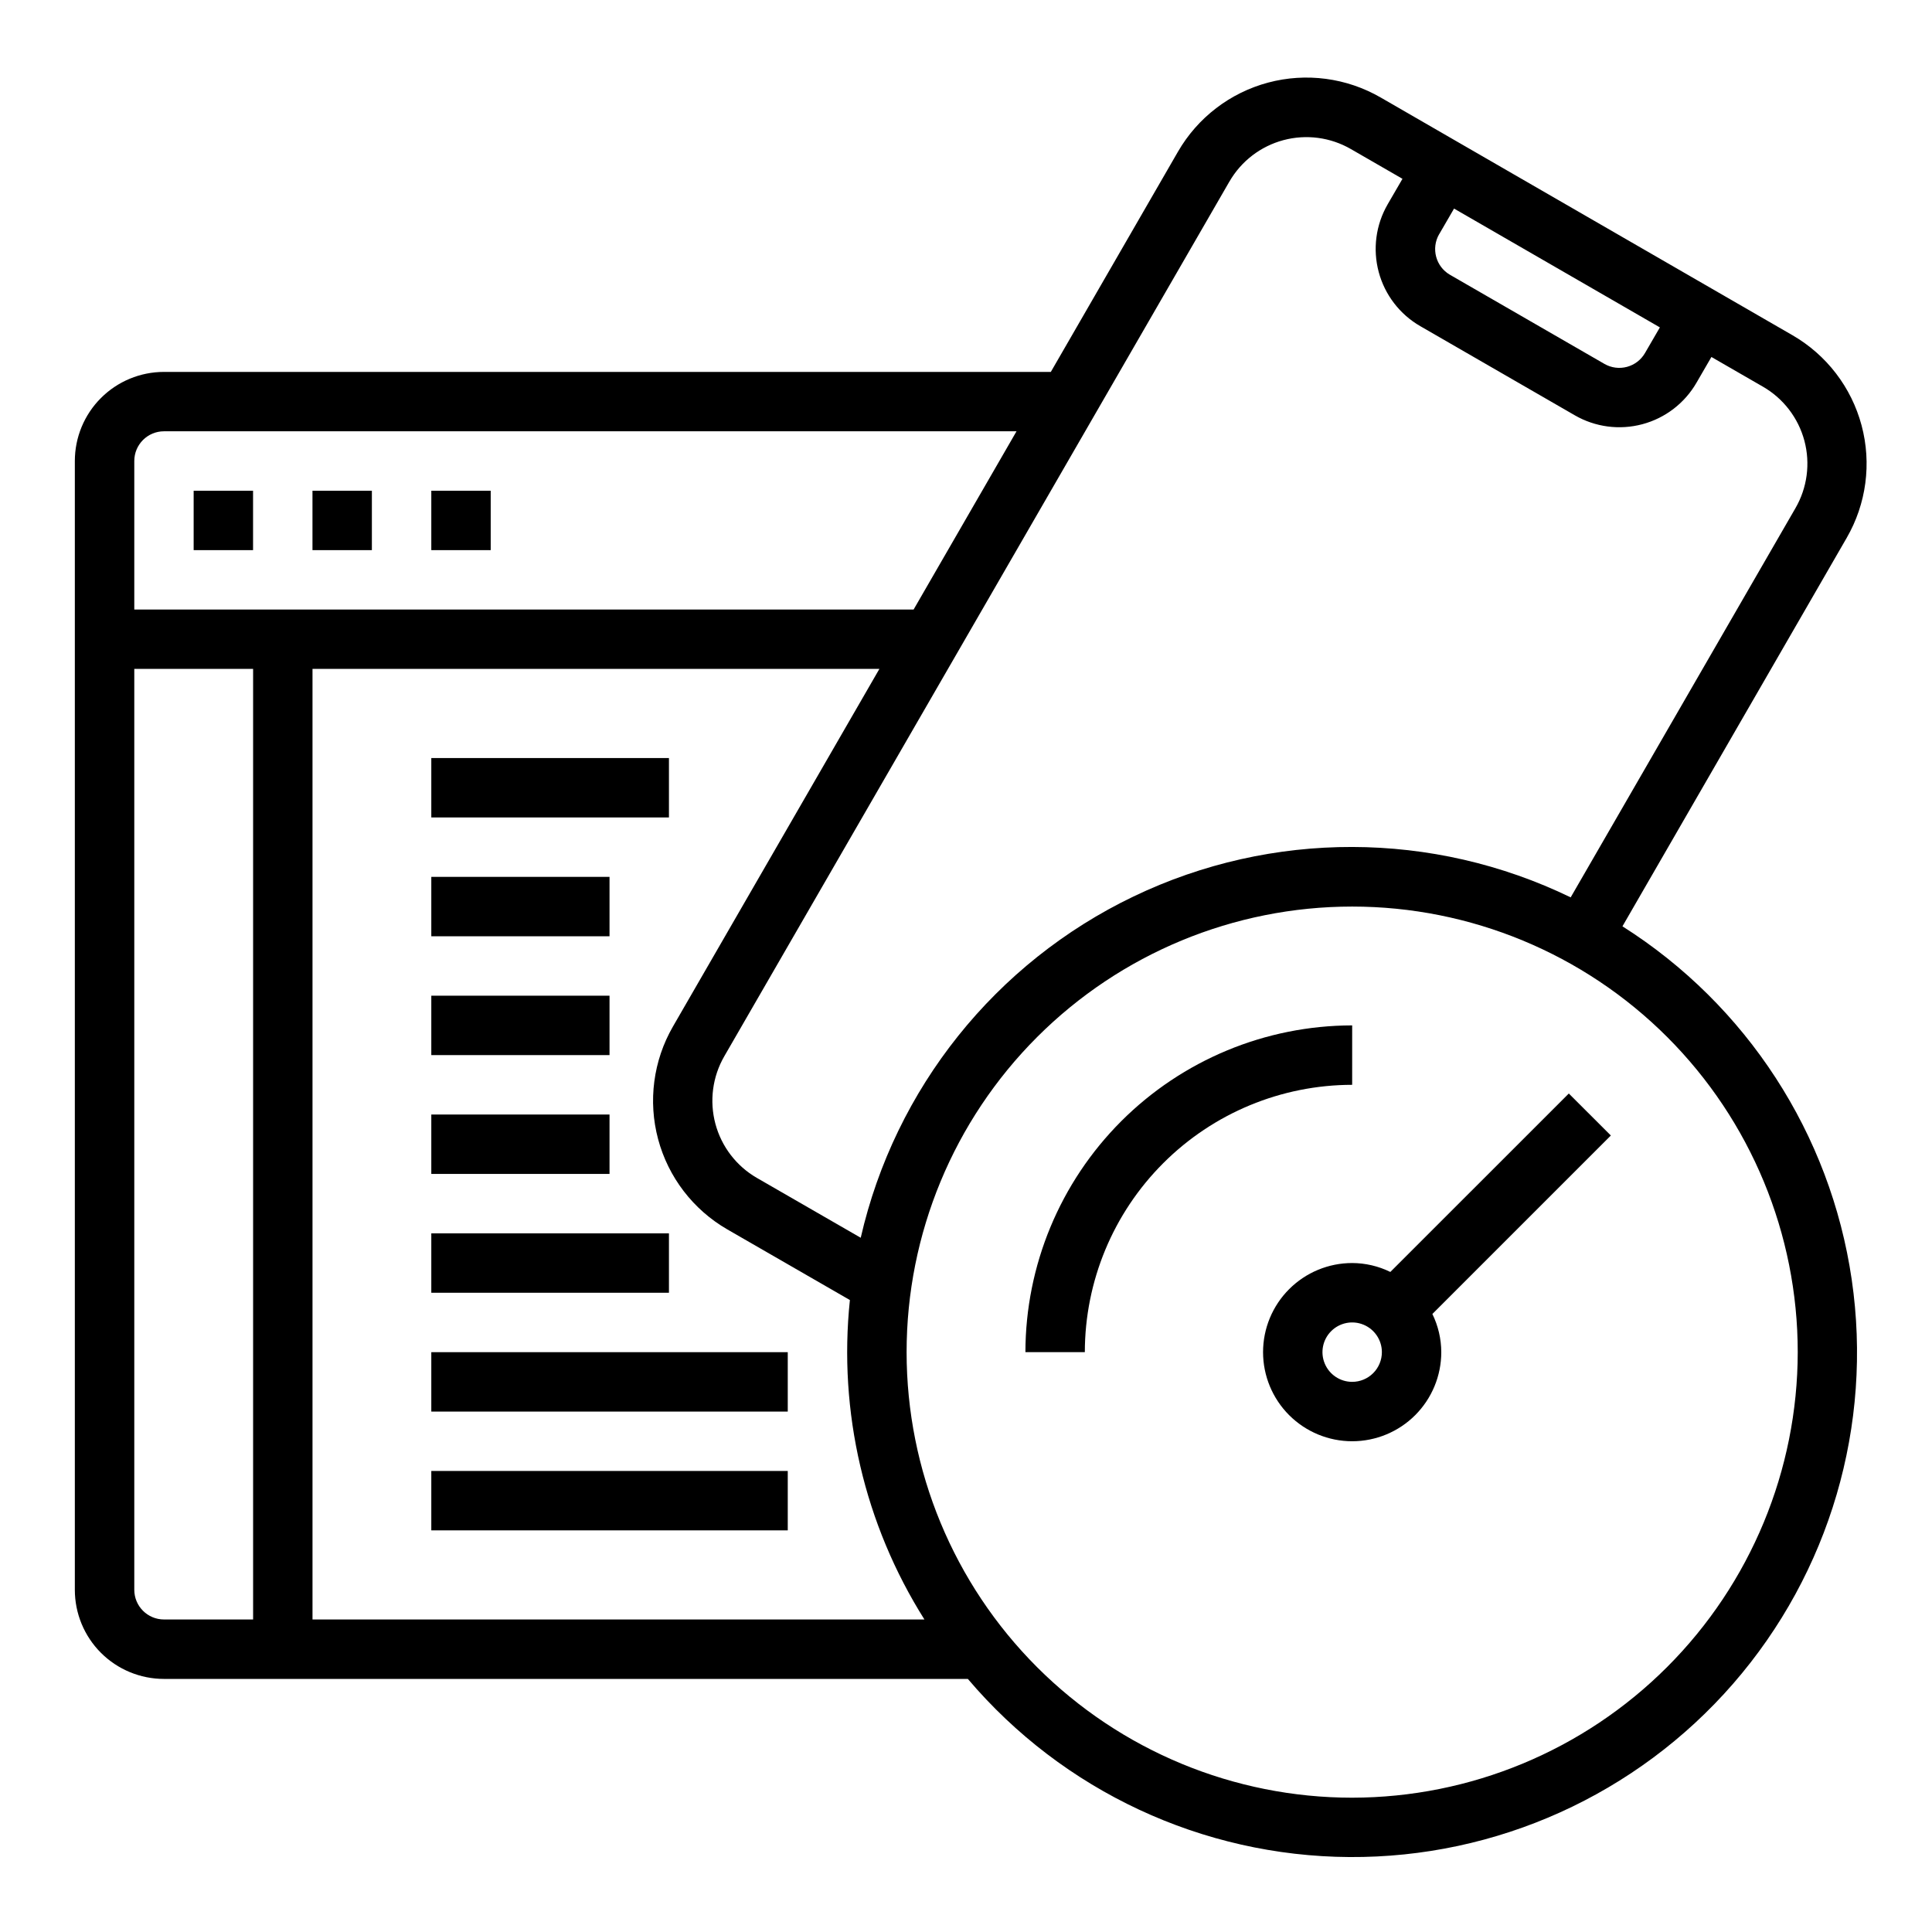 <?xml version="1.0" encoding="UTF-8"?>
<!-- Uploaded to: SVG Find, www.svgrepo.com, Generator: SVG Find Mixer Tools -->
<svg fill="#000000" width="800px" height="800px" version="1.1" viewBox="144 144 512 512" xmlns="http://www.w3.org/2000/svg">
 <g>
  <path d="m195.32 274.05h15.742v15.742h-15.742z"/>
  <path d="m226.81 274.05h15.742v15.742h-15.742z"/>
  <path d="m258.3 274.05h15.742v15.742h-15.742z"/>
  <path d="m573.97 389.48 59.402-102.9c5.234-9.031 6.66-19.77 3.965-29.855-2.695-10.082-9.289-18.68-18.328-23.895l-109.09-62.977h-0.004c-9.027-5.231-19.77-6.656-29.852-3.965-10.082 2.695-18.68 9.285-23.898 18.324l-33.684 58.348h-235.03c-6.262 0-12.27 2.488-16.699 6.918-4.43 4.426-6.918 10.434-6.918 16.699v299.14c0 6.262 2.488 12.27 6.918 16.699 4.43 4.426 10.438 6.914 16.699 6.914h213.04c25.215 29.727 62.148 46.965 101.12 47.207 38.98 0.242 76.121-16.543 101.7-45.953 25.582-29.41 37.055-68.52 31.414-107.09-5.637-38.57-27.828-72.758-60.762-93.613zm-48.57-183.42 3.938-6.785 54.547 31.488-3.938 6.785c-1.043 1.809-2.762 3.133-4.777 3.672-2.019 0.543-4.168 0.262-5.977-0.781l-40.934-23.617c-3.762-2.176-5.047-6.988-2.875-10.754zm-55.602-13.934h0.004c3.125-5.418 8.277-9.371 14.324-10.988 6.043-1.613 12.48-0.758 17.895 2.379l13.648 7.871-3.938 6.777h0.004c-3.137 5.426-3.984 11.879-2.359 17.934 1.625 6.051 5.586 11.211 11.02 14.34l40.934 23.617c5.426 3.137 11.879 3.984 17.934 2.359 6.051-1.621 11.211-5.586 14.34-11.02l3.938-6.793 13.648 7.871c5.422 3.125 9.375 8.281 10.992 14.324 1.613 6.047 0.754 12.488-2.387 17.898l-59.551 103.12v-0.004c-36.551-17.719-79.188-17.812-115.82-0.25-36.629 17.559-63.254 50.863-72.324 90.457l-27.551-15.879h-0.004c-5.406-3.137-9.348-8.289-10.961-14.332-1.613-6.039-0.766-12.473 2.359-17.887zm-282.34 66.172h225.93l-27.27 47.23-206.53 0.004v-39.359c0-4.348 3.523-7.875 7.871-7.875zm-7.871 307.01v-244.04h31.488v251.91h-23.617c-4.348 0-7.871-3.523-7.871-7.871zm47.23 7.871v-251.91h150.23l-54.719 94.789c-5.207 9.031-6.617 19.766-3.922 29.836 2.695 10.074 9.281 18.668 18.305 23.891l32.52 18.742c-3.102 29.633 3.856 59.449 19.75 84.648zm275.52 47.23h0.004c-31.316 0-61.352-12.441-83.496-34.582-22.145-22.145-34.586-52.18-34.586-83.496 0-31.316 12.441-61.352 34.586-83.496 22.145-22.145 52.18-34.586 83.496-34.586 31.316 0 61.352 12.441 83.496 34.586 22.141 22.145 34.582 52.18 34.582 83.496-0.035 31.305-12.484 61.32-34.621 83.457s-52.152 34.586-83.457 34.621z"/>
  <path d="m502.34 415.74c-22.957 0.027-44.969 9.16-61.203 25.391-16.23 16.234-25.363 38.246-25.391 61.203h15.746c0.02-18.785 7.488-36.793 20.773-50.074 13.281-13.285 31.289-20.754 50.074-20.773z"/>
  <path d="m559.75 433.79-47.297 47.289c-3.148-1.543-6.609-2.352-10.113-2.363-6.266 0-12.27 2.488-16.699 6.918-4.43 4.43-6.918 10.434-6.918 16.699 0 6.262 2.488 12.27 6.918 16.699 4.43 4.426 10.434 6.914 16.699 6.914 6.262 0 12.27-2.488 16.699-6.914 4.426-4.43 6.914-10.438 6.914-16.699-0.012-3.508-0.82-6.965-2.359-10.117l47.297-47.297zm-57.41 76.414c-3.184 0-6.055-1.918-7.273-4.859s-0.547-6.328 1.707-8.578c2.25-2.254 5.637-2.926 8.578-1.707s4.859 4.09 4.859 7.273c0 2.086-0.828 4.09-2.305 5.566-1.477 1.477-3.481 2.305-5.566 2.305z"/>
  <path d="m258.3 344.89h62.977v15.742h-62.977z"/>
  <path d="m258.3 376.38h47.23v15.742h-47.23z"/>
  <path d="m258.3 407.87h47.23v15.742h-47.23z"/>
  <path d="m258.3 439.36h47.23v15.742h-47.23z"/>
  <path d="m258.3 470.85h62.977v15.742h-62.977z"/>
  <path d="m258.3 502.34h94.465v15.742h-94.465z"/>
  <path d="m258.3 533.82h94.465v15.742h-94.465z"/>
 </g>
</svg>